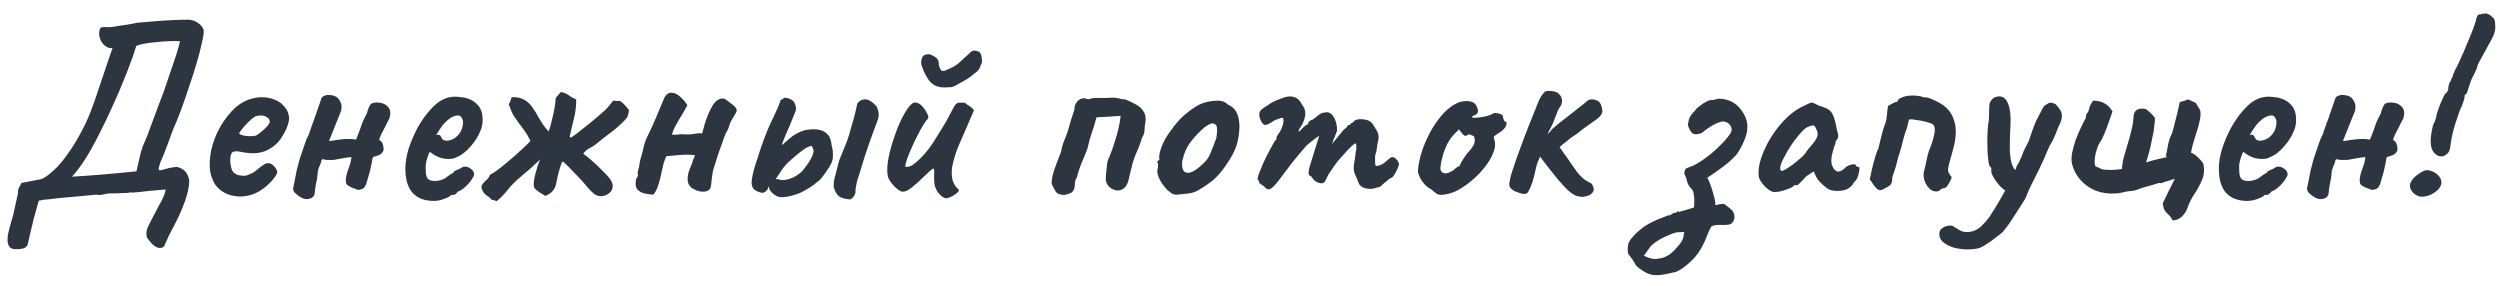 <?xml version="1.0" encoding="UTF-8"?> <svg xmlns="http://www.w3.org/2000/svg" width="140" height="16" viewBox="0 0 140 16" fill="none"> <path d="M0.882 13.954C0.705 13.954 0.583 13.903 0.518 13.8C0.453 13.707 0.42 13.59 0.42 13.45C0.42 13.31 0.434 13.179 0.462 13.058C0.499 12.927 0.532 12.797 0.56 12.666C0.597 12.535 0.635 12.405 0.672 12.274C0.709 12.153 0.742 12.027 0.77 11.896L1.008 10.818C0.999 10.706 1.017 10.603 1.064 10.51C1.111 10.417 1.157 10.328 1.204 10.244L2.296 10.034C2.399 10.006 2.529 9.931 2.688 9.81C2.856 9.679 3.029 9.525 3.206 9.348C3.383 9.161 3.542 8.97 3.682 8.774C3.99 8.354 4.251 7.943 4.466 7.542C4.69 7.141 4.886 6.73 5.054 6.31C5.222 5.881 5.385 5.419 5.544 4.924C5.712 4.429 5.899 3.874 6.104 3.258C6.141 3.165 6.174 3.071 6.202 2.978C6.23 2.885 6.263 2.791 6.3 2.698C6.263 2.689 6.216 2.684 6.16 2.684C6.104 2.684 6.071 2.679 6.062 2.67C5.866 2.586 5.721 2.441 5.628 2.236C5.544 2.031 5.53 1.835 5.586 1.648C5.595 1.573 5.647 1.531 5.74 1.522C5.833 1.513 5.941 1.513 6.062 1.522C6.183 1.522 6.291 1.513 6.384 1.494C6.645 1.447 6.86 1.415 7.028 1.396C7.196 1.368 7.331 1.345 7.434 1.326C7.546 1.307 7.635 1.289 7.7 1.27C8.092 1.233 8.437 1.205 8.736 1.186C9.044 1.158 9.338 1.139 9.618 1.13C9.907 1.111 10.215 1.102 10.542 1.102C10.729 1.102 10.911 1.163 11.088 1.284C11.265 1.405 11.373 1.545 11.41 1.704C11.419 1.835 11.387 2.059 11.312 2.376C11.247 2.684 11.153 3.048 11.032 3.468C10.911 3.888 10.771 4.327 10.612 4.784C10.463 5.241 10.309 5.689 10.15 6.128C9.991 6.557 9.837 6.935 9.688 7.262C9.623 7.439 9.557 7.617 9.492 7.794C9.436 7.962 9.357 8.172 9.254 8.424C9.217 8.545 9.161 8.685 9.086 8.844C9.011 8.993 8.951 9.161 8.904 9.348C8.876 9.451 8.881 9.511 8.918 9.53C8.965 9.539 9.035 9.53 9.128 9.502C9.221 9.474 9.324 9.446 9.436 9.418C9.557 9.39 9.665 9.371 9.758 9.362C9.805 9.353 9.847 9.348 9.884 9.348C9.931 9.348 9.973 9.357 10.01 9.376C10.215 9.441 10.365 9.553 10.458 9.712C10.551 9.871 10.598 10.029 10.598 10.188C10.579 10.505 10.505 10.851 10.374 11.224C10.243 11.597 10.089 11.961 9.912 12.316C9.735 12.671 9.571 12.988 9.422 13.268C9.403 13.324 9.38 13.38 9.352 13.436C9.324 13.492 9.296 13.548 9.268 13.604C9.249 13.669 9.226 13.73 9.198 13.786C9.123 13.861 9.035 13.893 8.932 13.884C8.829 13.884 8.717 13.833 8.596 13.73C8.484 13.637 8.363 13.497 8.232 13.31C8.195 13.179 8.19 13.044 8.218 12.904C8.255 12.764 8.33 12.591 8.442 12.386C8.601 12.078 8.755 11.784 8.904 11.504C9.063 11.233 9.175 10.995 9.24 10.79L9.282 10.608C9.133 10.617 8.979 10.631 8.82 10.65C8.671 10.659 8.512 10.673 8.344 10.692C8.185 10.711 8.022 10.729 7.854 10.748C7.695 10.757 7.537 10.771 7.378 10.79C7.35 10.771 7.322 10.767 7.294 10.776C7.266 10.776 7.219 10.785 7.154 10.804L6.272 10.832C6.207 10.832 6.151 10.832 6.104 10.832C6.067 10.832 6.029 10.837 5.992 10.846C5.777 10.902 5.619 10.925 5.516 10.916C5.413 10.897 5.273 10.902 5.096 10.93C4.947 10.939 4.793 10.953 4.634 10.972C4.485 10.991 4.331 11.005 4.172 11.014C4.023 11.033 3.869 11.047 3.71 11.056C3.561 11.075 3.407 11.089 3.248 11.098C3.099 11.117 2.945 11.135 2.786 11.154C2.683 11.163 2.581 11.173 2.478 11.182C2.375 11.201 2.273 11.219 2.17 11.238C2.077 11.555 1.983 11.891 1.89 12.246C1.806 12.61 1.731 12.923 1.666 13.184C1.61 13.445 1.577 13.59 1.568 13.618C1.559 13.711 1.512 13.791 1.428 13.856C1.353 13.921 1.171 13.954 0.882 13.954ZM4.032 9.894C4.191 9.885 4.415 9.871 4.704 9.852C4.993 9.833 5.301 9.81 5.628 9.782C5.955 9.754 6.267 9.726 6.566 9.698C6.865 9.67 7.112 9.647 7.308 9.628C7.513 9.609 7.625 9.595 7.644 9.586C7.737 9.166 7.807 8.858 7.854 8.662C7.91 8.457 7.961 8.289 8.008 8.158C8.064 8.018 8.139 7.845 8.232 7.64C8.297 7.472 8.358 7.309 8.414 7.15C8.479 6.982 8.54 6.819 8.596 6.66C8.661 6.492 8.722 6.329 8.778 6.17C8.843 6.002 8.904 5.839 8.96 5.68C9.025 5.512 9.091 5.344 9.156 5.176C9.38 4.513 9.571 3.949 9.73 3.482C9.898 3.006 10.015 2.614 10.08 2.306C9.893 2.297 9.679 2.297 9.436 2.306C9.203 2.315 8.965 2.334 8.722 2.362C8.489 2.381 8.274 2.409 8.078 2.446C7.882 2.483 7.733 2.525 7.63 2.572L7.462 3.09C7.453 3.137 7.397 3.291 7.294 3.552C7.201 3.813 7.07 4.149 6.902 4.56C6.743 4.961 6.552 5.405 6.328 5.89C6.113 6.375 5.88 6.865 5.628 7.36C5.385 7.855 5.129 8.326 4.858 8.774C4.587 9.213 4.312 9.586 4.032 9.894ZM14.506 10.72C14.226 10.879 13.928 10.972 13.61 11C13.302 11.019 13.013 10.977 12.742 10.874C12.472 10.762 12.252 10.599 12.084 10.384C11.991 10.263 11.902 10.071 11.818 9.81C11.734 9.539 11.72 9.175 11.776 8.718C11.832 8.289 11.963 7.855 12.168 7.416C12.383 6.977 12.644 6.59 12.952 6.254C13.26 5.918 13.596 5.689 13.96 5.568C14.091 5.521 14.222 5.489 14.352 5.47C14.492 5.442 14.674 5.437 14.898 5.456C15.113 5.484 15.304 5.54 15.472 5.624C15.64 5.699 15.762 5.783 15.836 5.876C15.986 6.025 16.084 6.17 16.13 6.31C16.177 6.45 16.196 6.585 16.186 6.716C16.14 7.015 16.004 7.337 15.78 7.682C15.566 8.027 15.262 8.284 14.87 8.452C14.712 8.517 14.525 8.559 14.31 8.578C14.096 8.597 13.802 8.569 13.428 8.494C13.204 8.447 13.055 8.471 12.98 8.564C12.915 8.657 12.887 8.839 12.896 9.11C12.915 9.278 12.952 9.427 13.008 9.558C13.074 9.679 13.19 9.763 13.358 9.81C13.573 9.847 13.727 9.852 13.82 9.824C13.914 9.787 14.03 9.735 14.17 9.67C14.245 9.623 14.315 9.572 14.38 9.516C14.455 9.46 14.525 9.404 14.59 9.348C14.665 9.292 14.726 9.25 14.772 9.222C14.819 9.185 14.866 9.161 14.912 9.152C14.959 9.143 15.006 9.138 15.052 9.138C15.155 9.147 15.253 9.203 15.346 9.306C15.44 9.409 15.5 9.507 15.528 9.6C15.528 9.675 15.482 9.782 15.388 9.922C15.295 10.053 15.169 10.193 15.01 10.342C14.861 10.482 14.693 10.608 14.506 10.72ZM14.324 7.598C14.39 7.57 14.483 7.505 14.604 7.402C14.735 7.299 14.852 7.192 14.954 7.08C15.057 6.959 15.108 6.865 15.108 6.8C15.108 6.697 15.038 6.609 14.898 6.534C14.768 6.459 14.595 6.445 14.38 6.492C14.306 6.511 14.217 6.562 14.114 6.646C14.012 6.73 13.909 6.828 13.806 6.94C13.704 7.043 13.615 7.145 13.54 7.248C13.466 7.341 13.414 7.416 13.386 7.472C13.424 7.519 13.498 7.556 13.61 7.584C13.722 7.612 13.844 7.626 13.974 7.626C14.114 7.626 14.231 7.617 14.324 7.598ZM20.764 5.82C20.895 5.745 21.058 5.722 21.254 5.75C21.45 5.769 21.609 5.848 21.73 5.988C21.861 6.128 21.889 6.338 21.814 6.618C21.777 6.693 21.73 6.781 21.674 6.884C21.618 6.987 21.562 7.099 21.506 7.22C21.45 7.332 21.394 7.439 21.338 7.542C21.291 7.645 21.259 7.733 21.24 7.808V7.85C21.352 7.887 21.422 7.981 21.45 8.13C21.487 8.279 21.492 8.387 21.464 8.452C21.399 8.555 21.343 8.62 21.296 8.648C21.259 8.676 21.161 8.713 21.002 8.76C20.965 8.769 20.932 8.779 20.904 8.788C20.885 8.797 20.871 8.821 20.862 8.858C20.834 9.035 20.801 9.203 20.764 9.362C20.736 9.511 20.699 9.661 20.652 9.81C20.615 9.95 20.573 10.095 20.526 10.244C20.507 10.319 20.47 10.398 20.414 10.482C20.358 10.566 20.237 10.617 20.05 10.636C19.863 10.561 19.728 10.51 19.644 10.482C19.569 10.445 19.504 10.403 19.448 10.356C19.392 10.319 19.364 10.225 19.364 10.076C19.373 9.927 19.397 9.796 19.434 9.684C19.481 9.544 19.523 9.423 19.56 9.32C19.607 9.208 19.649 9.035 19.686 8.802C19.583 8.802 19.485 8.811 19.392 8.83C19.308 8.839 19.224 8.853 19.14 8.872C19.065 8.881 18.986 8.895 18.902 8.914C18.827 8.933 18.748 8.947 18.664 8.956C18.608 8.956 18.547 8.956 18.482 8.956C18.417 8.956 18.351 8.956 18.286 8.956C18.221 8.947 18.146 8.933 18.062 8.914L18.006 8.956C17.997 9.049 17.955 9.175 17.88 9.334C17.815 9.483 17.782 9.637 17.782 9.796C17.773 9.917 17.745 10.081 17.698 10.286C17.661 10.482 17.637 10.645 17.628 10.776C17.619 10.981 17.502 11.103 17.278 11.14C17.063 11.187 16.816 11.079 16.536 10.818C16.499 10.79 16.471 10.757 16.452 10.72C16.443 10.683 16.429 10.636 16.41 10.58L16.62 9.516C16.657 9.385 16.69 9.264 16.718 9.152C16.746 9.031 16.779 8.914 16.816 8.802C16.891 8.597 16.965 8.377 17.04 8.144C17.115 7.901 17.194 7.71 17.278 7.57C17.297 7.533 17.315 7.477 17.334 7.402C17.362 7.327 17.39 7.248 17.418 7.164C17.446 7.08 17.474 7.001 17.502 6.926C17.53 6.851 17.553 6.791 17.572 6.744C17.609 6.651 17.656 6.515 17.712 6.338C17.777 6.151 17.838 5.979 17.894 5.82C17.95 5.661 17.978 5.577 17.978 5.568C18.006 5.465 18.062 5.4 18.146 5.372C18.23 5.335 18.3 5.316 18.356 5.316C18.655 5.316 18.86 5.395 18.972 5.554C19.084 5.713 19.135 5.857 19.126 5.988C19.117 6.044 19.112 6.095 19.112 6.142C19.112 6.189 19.103 6.226 19.084 6.254L18.454 7.822L18.426 7.892C18.519 7.892 18.613 7.883 18.706 7.864C18.809 7.836 18.907 7.822 19 7.822C19.047 7.813 19.117 7.803 19.21 7.794C19.313 7.785 19.425 7.78 19.546 7.78C19.677 7.78 19.807 7.794 19.938 7.822C20.059 7.533 20.153 7.285 20.218 7.08C20.283 6.865 20.391 6.627 20.54 6.366C20.549 6.347 20.568 6.282 20.596 6.17C20.633 6.049 20.689 5.932 20.764 5.82ZM24.297 11.252C23.784 11.252 23.387 11.103 23.107 10.804C22.837 10.505 22.701 10.048 22.701 9.432C22.701 9.096 22.762 8.727 22.883 8.326C23.014 7.925 23.182 7.533 23.387 7.15C23.602 6.767 23.835 6.436 24.087 6.156C24.339 5.867 24.591 5.666 24.843 5.554C24.937 5.507 25.035 5.475 25.137 5.456C25.249 5.428 25.357 5.414 25.459 5.414C25.571 5.414 25.693 5.423 25.823 5.442C25.963 5.451 26.094 5.479 26.215 5.526C26.43 5.591 26.617 5.717 26.775 5.904C26.943 6.091 27.027 6.361 27.027 6.716C27.027 6.809 27.018 6.912 26.999 7.024C26.981 7.127 26.948 7.229 26.901 7.332C26.78 7.64 26.593 7.934 26.341 8.214C26.099 8.494 25.842 8.69 25.571 8.802C25.497 8.839 25.422 8.867 25.347 8.886C25.282 8.895 25.212 8.9 25.137 8.9C24.941 8.9 24.764 8.872 24.605 8.816C24.456 8.76 24.316 8.685 24.185 8.592L24.073 8.494L24.003 8.634C23.938 8.811 23.891 8.961 23.863 9.082C23.845 9.203 23.835 9.292 23.835 9.348C23.835 9.46 23.84 9.577 23.849 9.698C23.859 9.81 23.887 9.903 23.933 9.978C23.971 10.025 24.017 10.062 24.073 10.09C24.139 10.118 24.218 10.132 24.311 10.132C24.367 10.132 24.419 10.132 24.465 10.132C24.521 10.123 24.568 10.113 24.605 10.104C24.773 10.067 24.909 10.006 25.011 9.922C25.123 9.829 25.24 9.749 25.361 9.684L25.417 9.656L25.403 9.614C25.562 9.53 25.669 9.479 25.725 9.46C25.781 9.432 25.823 9.409 25.851 9.39C25.889 9.353 25.931 9.334 25.977 9.334C26.108 9.315 26.234 9.353 26.355 9.446C26.486 9.53 26.551 9.637 26.551 9.768C26.551 9.824 26.509 9.913 26.425 10.034C26.351 10.155 26.253 10.277 26.131 10.398C26.019 10.51 25.903 10.599 25.781 10.664C25.753 10.673 25.725 10.687 25.697 10.706C25.669 10.715 25.641 10.729 25.613 10.748H25.627C25.543 10.86 25.459 10.916 25.375 10.916H25.263C25.226 10.981 25.105 11.051 24.899 11.126C24.694 11.21 24.493 11.252 24.297 11.252ZM25.025 7.878C25.109 7.878 25.184 7.864 25.249 7.836C25.324 7.808 25.394 7.775 25.459 7.738C25.683 7.579 25.828 7.374 25.893 7.122C25.959 6.87 25.935 6.679 25.823 6.548C25.805 6.52 25.781 6.501 25.753 6.492C25.725 6.473 25.693 6.464 25.655 6.464C25.553 6.464 25.436 6.497 25.305 6.562C25.184 6.627 25.063 6.721 24.941 6.842C24.82 6.963 24.708 7.108 24.605 7.276L24.423 7.57C24.442 7.561 24.456 7.556 24.465 7.556C24.484 7.547 24.498 7.542 24.507 7.542C24.591 7.542 24.647 7.57 24.675 7.626C24.703 7.682 24.736 7.738 24.773 7.794C24.82 7.85 24.904 7.878 25.025 7.878ZM27.817 11.266C27.77 11.247 27.719 11.229 27.663 11.21C27.616 11.201 27.569 11.191 27.523 11.182C27.476 11.107 27.397 11.037 27.285 10.972C27.173 10.897 27.093 10.813 27.047 10.72C26.953 10.561 26.935 10.44 26.991 10.356C27.047 10.263 27.126 10.174 27.229 10.09C27.331 10.006 27.401 9.903 27.439 9.782C27.513 9.754 27.63 9.684 27.789 9.572C27.947 9.46 28.12 9.325 28.307 9.166C28.493 9.007 28.68 8.849 28.867 8.69C29.053 8.522 29.221 8.368 29.371 8.228C29.529 8.079 29.641 7.967 29.707 7.892C29.697 7.873 29.688 7.859 29.679 7.85C29.679 7.831 29.674 7.817 29.665 7.808C29.59 7.649 29.501 7.5 29.399 7.36C29.296 7.211 29.189 7.066 29.077 6.926C28.974 6.786 28.876 6.646 28.783 6.506C28.717 6.403 28.661 6.291 28.615 6.17C28.577 6.049 28.535 5.941 28.489 5.848C28.535 5.773 28.568 5.703 28.587 5.638C28.615 5.573 28.633 5.507 28.643 5.442C28.857 5.433 29.039 5.456 29.189 5.512C29.338 5.568 29.464 5.643 29.567 5.736C29.688 5.839 29.791 5.96 29.875 6.1C29.968 6.231 30.052 6.371 30.127 6.52C30.211 6.66 30.299 6.805 30.393 6.954C30.486 7.094 30.598 7.229 30.729 7.36C30.803 7.136 30.864 6.917 30.911 6.702C30.967 6.487 31.013 6.277 31.051 6.072C31.088 5.867 31.111 5.671 31.121 5.484C31.167 5.428 31.214 5.372 31.261 5.316C31.317 5.26 31.368 5.204 31.415 5.148C31.629 5.204 31.779 5.269 31.863 5.344C31.956 5.419 32.091 5.493 32.269 5.568C32.269 5.941 32.227 6.296 32.143 6.632C32.059 6.959 31.979 7.299 31.905 7.654C31.923 7.663 31.937 7.673 31.947 7.682C31.956 7.691 31.965 7.701 31.975 7.71C32.096 7.626 32.213 7.542 32.325 7.458C32.437 7.365 32.549 7.276 32.661 7.192C32.773 7.099 32.885 7.01 32.997 6.926C33.239 6.73 33.477 6.529 33.711 6.324C33.953 6.119 34.159 5.89 34.327 5.638C34.392 5.638 34.457 5.643 34.523 5.652C34.588 5.652 34.653 5.652 34.719 5.652C34.821 5.717 34.915 5.797 34.999 5.89C35.083 5.983 35.157 6.077 35.223 6.17C35.213 6.273 35.195 6.366 35.167 6.45C35.148 6.534 35.101 6.613 35.027 6.688C34.784 6.949 34.518 7.187 34.229 7.402C33.939 7.617 33.659 7.836 33.389 8.06C33.277 8.153 33.151 8.233 33.011 8.298C32.88 8.363 32.763 8.466 32.661 8.606C32.819 8.718 32.992 8.858 33.179 9.026C33.375 9.194 33.561 9.371 33.739 9.558C33.925 9.735 34.075 9.903 34.187 10.062C34.299 10.23 34.336 10.384 34.299 10.524C34.271 10.655 34.196 10.762 34.075 10.846C33.963 10.93 33.832 10.977 33.683 10.986C33.533 10.995 33.398 10.953 33.277 10.86C33.155 10.757 33.043 10.65 32.941 10.538C32.847 10.426 32.749 10.309 32.647 10.188C32.469 9.992 32.287 9.801 32.101 9.614C31.923 9.418 31.737 9.231 31.541 9.054C31.531 9.054 31.522 9.059 31.513 9.068C31.503 9.068 31.489 9.068 31.471 9.068C31.396 9.273 31.331 9.479 31.275 9.684C31.228 9.88 31.186 10.071 31.149 10.258C31.121 10.435 31.055 10.58 30.953 10.692C30.859 10.804 30.719 10.897 30.533 10.972C30.439 10.907 30.341 10.846 30.239 10.79C30.136 10.725 30.043 10.65 29.959 10.566C29.903 10.51 29.879 10.407 29.889 10.258C29.898 10.109 29.926 9.945 29.973 9.768C30.019 9.591 30.066 9.427 30.113 9.278C30.169 9.119 30.215 9.003 30.253 8.928C30.038 9.133 29.851 9.306 29.693 9.446C29.534 9.586 29.389 9.707 29.259 9.81C29.137 9.913 29.025 10.011 28.923 10.104C28.829 10.197 28.731 10.295 28.629 10.398C28.507 10.538 28.386 10.683 28.265 10.832C28.143 10.972 27.994 11.117 27.817 11.266ZM36.576 10.902C36.454 10.893 36.314 10.874 36.156 10.846C36.006 10.818 35.876 10.762 35.764 10.678C35.652 10.594 35.596 10.473 35.596 10.314C35.596 10.239 35.6 10.169 35.61 10.104C35.619 10.039 35.642 9.978 35.68 9.922C35.689 9.903 35.698 9.889 35.708 9.88C35.717 9.871 35.726 9.861 35.736 9.852C35.726 9.805 35.717 9.759 35.708 9.712C35.708 9.665 35.712 9.619 35.722 9.572C35.768 9.451 35.796 9.339 35.806 9.236C35.815 9.124 35.838 9.007 35.876 8.886C35.885 8.867 35.89 8.849 35.89 8.83C35.89 8.811 35.894 8.797 35.904 8.788C35.96 8.592 36.011 8.391 36.058 8.186C36.104 7.981 36.174 7.789 36.268 7.612C36.436 7.276 36.59 6.94 36.73 6.604C36.879 6.259 37.024 5.913 37.164 5.568C37.22 5.428 37.285 5.33 37.36 5.274C37.434 5.218 37.514 5.19 37.598 5.19C37.766 5.19 37.934 5.269 38.102 5.428C38.27 5.577 38.4 5.731 38.494 5.89C38.4 6.067 38.298 6.249 38.186 6.436C38.074 6.613 37.966 6.795 37.864 6.982C37.761 7.159 37.682 7.346 37.626 7.542C37.756 7.551 37.882 7.547 38.004 7.528C38.125 7.509 38.251 7.509 38.382 7.528C38.54 7.537 38.699 7.528 38.858 7.5C39.016 7.463 39.17 7.453 39.32 7.472C39.348 7.351 39.39 7.197 39.446 7.01C39.502 6.814 39.572 6.613 39.656 6.408C39.74 6.203 39.833 6.021 39.936 5.862C40.048 5.703 40.164 5.601 40.286 5.554C40.435 5.498 40.552 5.503 40.636 5.568C40.72 5.633 40.813 5.703 40.916 5.778C41.084 5.899 41.186 5.997 41.224 6.072C41.27 6.147 41.266 6.231 41.21 6.324C41.163 6.408 41.088 6.534 40.986 6.702C40.92 6.805 40.869 6.921 40.832 7.052C40.804 7.173 40.752 7.29 40.678 7.402C40.659 7.43 40.622 7.514 40.566 7.654C40.519 7.794 40.458 7.967 40.384 8.172C40.309 8.368 40.239 8.569 40.174 8.774C40.108 8.97 40.052 9.147 40.006 9.306C39.959 9.455 39.931 9.549 39.922 9.586C39.903 9.707 39.884 9.829 39.866 9.95C39.847 10.071 39.833 10.197 39.824 10.328C39.814 10.477 39.768 10.585 39.684 10.65C39.6 10.706 39.497 10.734 39.376 10.734C39.254 10.734 39.133 10.711 39.012 10.664C38.89 10.617 38.792 10.566 38.718 10.51C38.643 10.445 38.587 10.37 38.55 10.286C38.522 10.202 38.508 10.113 38.508 10.02C38.508 9.852 38.54 9.684 38.606 9.516C38.671 9.348 38.722 9.217 38.76 9.124C38.778 9.049 38.802 8.979 38.83 8.914C38.867 8.839 38.895 8.765 38.914 8.69C38.652 8.662 38.386 8.657 38.116 8.676C37.854 8.695 37.588 8.718 37.318 8.746C37.262 8.858 37.21 8.989 37.164 9.138C37.126 9.287 37.089 9.446 37.052 9.614C37.024 9.782 36.986 9.945 36.94 10.104C36.912 10.216 36.879 10.323 36.842 10.426C36.814 10.519 36.776 10.608 36.73 10.692C36.683 10.776 36.632 10.846 36.576 10.902ZM44.444 10.93C44.126 11.014 43.893 11.051 43.744 11.042C43.604 11.042 43.459 10.981 43.31 10.86C43.263 10.813 43.212 10.762 43.156 10.706C43.1 10.65 43.067 10.547 43.058 10.398C43.048 10.333 43.086 10.253 43.17 10.16C43.263 10.057 43.398 10.015 43.576 10.034C43.669 10.081 43.795 10.095 43.954 10.076C44.112 10.057 44.276 10.006 44.444 9.922C44.621 9.838 44.784 9.721 44.934 9.572C45.12 9.348 45.27 9.138 45.382 8.942C45.494 8.737 45.554 8.573 45.564 8.452C45.554 8.396 45.54 8.345 45.522 8.298C45.503 8.251 45.475 8.205 45.438 8.158C45.27 8.214 45.134 8.279 45.032 8.354C44.938 8.419 44.845 8.489 44.752 8.564C44.462 8.797 44.248 8.984 44.108 9.124C43.977 9.255 43.874 9.376 43.8 9.488C43.725 9.6 43.632 9.74 43.52 9.908C43.445 10.029 43.356 10.141 43.254 10.244C43.151 10.337 43.081 10.407 43.044 10.454C42.988 10.65 42.871 10.767 42.694 10.804C42.46 10.757 42.292 10.678 42.19 10.566C42.096 10.445 42.068 10.267 42.106 10.034C42.124 9.903 42.162 9.726 42.218 9.502C42.283 9.269 42.339 9.091 42.386 8.97C42.656 8.093 42.922 7.379 43.184 6.828C43.454 6.277 43.632 5.871 43.716 5.61L43.94 5.47C44.098 5.479 44.238 5.526 44.36 5.61C44.481 5.685 44.556 5.848 44.584 6.1C44.584 6.147 44.546 6.254 44.472 6.422C44.406 6.59 44.327 6.786 44.234 7.01C44.14 7.225 44.052 7.43 43.968 7.626C43.893 7.813 43.837 7.953 43.8 8.046C43.772 8.121 43.795 8.125 43.87 8.06C43.954 7.985 44.075 7.878 44.234 7.738C44.355 7.635 44.472 7.556 44.584 7.5C44.696 7.435 44.789 7.388 44.864 7.36C44.994 7.304 45.12 7.271 45.242 7.262C45.372 7.253 45.47 7.243 45.536 7.234C45.853 7.243 46.082 7.304 46.222 7.416C46.371 7.528 46.464 7.654 46.502 7.794C46.548 7.934 46.572 8.051 46.572 8.144C46.618 8.293 46.642 8.443 46.642 8.592C46.651 8.741 46.637 8.891 46.6 9.04C46.572 9.115 46.511 9.231 46.418 9.39C46.324 9.539 46.217 9.693 46.096 9.852C45.984 10.011 45.862 10.132 45.732 10.216C45.648 10.3 45.522 10.393 45.354 10.496C45.195 10.599 45.032 10.692 44.864 10.776C44.696 10.851 44.556 10.902 44.444 10.93ZM47.622 11.168C47.342 11.149 47.132 11.093 46.992 11C46.861 10.897 46.758 10.72 46.684 10.468C46.684 10.263 46.702 10.09 46.74 9.95C46.786 9.801 46.824 9.661 46.852 9.53C46.926 9.203 46.996 8.965 47.062 8.816C47.127 8.657 47.202 8.475 47.286 8.27C47.332 8.167 47.379 8.051 47.426 7.92C47.472 7.789 47.514 7.663 47.552 7.542C47.598 7.393 47.636 7.257 47.664 7.136C47.701 7.005 47.738 6.879 47.776 6.758C47.822 6.599 47.864 6.441 47.902 6.282C47.939 6.123 47.976 5.955 48.014 5.778C48.172 5.61 48.34 5.54 48.518 5.568C48.695 5.596 48.886 5.727 49.092 5.96C49.166 6.137 49.204 6.282 49.204 6.394C49.213 6.506 49.19 6.632 49.134 6.772C49.115 6.819 49.082 6.907 49.036 7.038C48.989 7.159 48.933 7.309 48.868 7.486C48.812 7.654 48.746 7.836 48.672 8.032C48.588 8.275 48.504 8.522 48.42 8.774C48.345 9.017 48.28 9.231 48.224 9.418C48.168 9.595 48.13 9.717 48.112 9.782C48.056 9.931 48.014 10.067 47.986 10.188C47.958 10.309 47.93 10.468 47.902 10.664C47.92 10.739 47.906 10.823 47.86 10.916C47.822 11.009 47.743 11.093 47.622 11.168ZM53.078 11.084C53.013 11.121 52.924 11.107 52.812 11.042C52.709 10.977 52.607 10.879 52.504 10.748C52.439 10.636 52.387 10.524 52.35 10.412C52.322 10.291 52.308 10.113 52.308 9.88C52.317 9.693 52.317 9.567 52.308 9.502C52.308 9.427 52.266 9.423 52.182 9.488C52.107 9.544 51.953 9.684 51.72 9.908C51.487 10.141 51.263 10.342 51.048 10.51C50.843 10.669 50.675 10.743 50.544 10.734C50.479 10.734 50.39 10.692 50.278 10.608C50.166 10.524 50.059 10.421 49.956 10.3C49.853 10.169 49.779 10.048 49.732 9.936C49.676 9.712 49.671 9.423 49.718 9.068C49.774 8.713 49.863 8.345 49.984 7.962C50.105 7.57 50.241 7.206 50.39 6.87C50.549 6.525 50.703 6.249 50.852 6.044C51.011 5.829 51.146 5.727 51.258 5.736C51.417 5.755 51.552 5.834 51.664 5.974C51.785 6.105 51.879 6.249 51.944 6.408C51.981 6.473 51.995 6.529 51.986 6.576C51.986 6.623 51.949 6.679 51.874 6.744C51.79 6.856 51.687 7.019 51.566 7.234C51.454 7.439 51.337 7.663 51.216 7.906C51.104 8.149 51.001 8.382 50.908 8.606C50.824 8.821 50.763 8.998 50.726 9.138C50.689 9.278 50.689 9.348 50.726 9.348C50.857 9.348 50.978 9.315 51.09 9.25C51.202 9.175 51.342 9.059 51.51 8.9C51.706 8.704 51.879 8.508 52.028 8.312C52.177 8.107 52.331 7.873 52.49 7.612C52.611 7.425 52.737 7.22 52.868 6.996C53.008 6.772 53.097 6.613 53.134 6.52C53.265 6.277 53.363 6.095 53.428 5.974C53.493 5.853 53.573 5.778 53.666 5.75C53.713 5.75 53.778 5.75 53.862 5.75C53.946 5.75 53.988 5.75 53.988 5.75C54.044 5.759 54.109 5.801 54.184 5.876C54.259 5.913 54.333 5.965 54.408 6.03C54.492 6.095 54.534 6.151 54.534 6.198C54.497 6.291 54.436 6.431 54.352 6.618C54.277 6.795 54.221 6.926 54.184 7.01C54.007 7.411 53.834 7.808 53.666 8.2C53.507 8.583 53.391 8.975 53.316 9.376C53.297 9.507 53.293 9.661 53.302 9.838C53.321 10.006 53.349 10.127 53.386 10.202C53.414 10.258 53.447 10.323 53.484 10.398C53.531 10.463 53.582 10.519 53.638 10.566C53.722 10.622 53.717 10.692 53.624 10.776C53.54 10.86 53.433 10.935 53.302 11C53.181 11.056 53.106 11.084 53.078 11.084ZM52.924 4.896C52.597 4.905 52.336 4.817 52.14 4.63C51.944 4.443 51.767 4.121 51.608 3.664C51.58 3.561 51.575 3.468 51.594 3.384C51.613 3.291 51.636 3.221 51.664 3.174C51.729 3.099 51.804 3.057 51.888 3.048C51.981 3.029 52.047 3.029 52.084 3.048C52.215 3.095 52.331 3.16 52.434 3.244C52.537 3.319 52.583 3.449 52.574 3.636C52.593 3.683 52.607 3.729 52.616 3.776C52.635 3.813 52.649 3.841 52.658 3.86C52.686 3.925 52.728 3.963 52.784 3.972C52.84 3.972 52.882 3.967 52.91 3.958C53.097 3.883 53.26 3.809 53.4 3.734C53.549 3.65 53.685 3.547 53.806 3.426C53.909 3.323 54.002 3.239 54.086 3.174C54.17 3.099 54.259 3.015 54.352 2.922L54.366 2.908C54.459 2.833 54.567 2.815 54.688 2.852C54.809 2.88 54.875 2.917 54.884 2.964C54.931 3.011 54.959 3.09 54.968 3.202C54.987 3.305 54.996 3.393 54.996 3.468L54.982 3.524C54.945 3.589 54.907 3.678 54.87 3.79C54.833 3.893 54.735 4 54.576 4.112C54.408 4.261 54.24 4.383 54.072 4.476C53.904 4.569 53.713 4.677 53.498 4.798C53.433 4.835 53.353 4.863 53.26 4.882C53.167 4.891 53.055 4.896 52.924 4.896ZM59.617 10.916C59.374 10.916 59.211 10.855 59.127 10.734C59.043 10.603 58.963 10.454 58.889 10.286C58.889 10.127 58.912 9.955 58.959 9.768C59.015 9.572 59.085 9.367 59.169 9.152C59.253 8.928 59.337 8.709 59.421 8.494C59.458 8.261 59.523 8.037 59.617 7.822C59.71 7.607 59.785 7.397 59.841 7.192C59.897 7.005 59.948 6.828 59.995 6.66C60.051 6.483 60.107 6.315 60.163 6.156C60.163 6.025 60.186 5.913 60.233 5.82C60.289 5.717 60.359 5.638 60.443 5.582C60.527 5.526 60.62 5.498 60.723 5.498C60.825 5.535 60.9 5.554 60.947 5.554C61.003 5.554 61.049 5.545 61.087 5.526C61.133 5.498 61.231 5.484 61.381 5.484C61.53 5.484 61.689 5.484 61.857 5.484C62.025 5.484 62.151 5.479 62.235 5.47C62.393 5.461 62.533 5.475 62.655 5.512C62.776 5.549 62.897 5.568 63.019 5.568C63.215 5.643 63.401 5.731 63.579 5.834C63.765 5.927 63.91 6.049 64.013 6.198C64.125 6.347 64.171 6.539 64.153 6.772C64.125 6.903 64.106 7.057 64.097 7.234C64.097 7.411 64.045 7.579 63.943 7.738C63.933 7.803 63.887 7.943 63.803 8.158C63.719 8.363 63.63 8.578 63.537 8.802C63.453 9.026 63.401 9.203 63.383 9.334C63.364 9.399 63.345 9.469 63.327 9.544C63.308 9.619 63.289 9.693 63.271 9.768C63.243 9.908 63.21 10.043 63.173 10.174C63.135 10.295 63.075 10.403 62.991 10.496C62.86 10.627 62.706 10.683 62.529 10.664C62.351 10.636 62.202 10.557 62.081 10.426C61.959 10.295 61.908 10.137 61.927 9.95C61.927 9.866 61.936 9.74 61.955 9.572C61.973 9.404 61.992 9.245 62.011 9.096C62.029 9.003 62.053 8.928 62.081 8.872C62.118 8.807 62.141 8.755 62.151 8.718C62.253 8.475 62.347 8.209 62.431 7.92C62.524 7.631 62.599 7.36 62.655 7.108C62.711 6.847 62.743 6.641 62.753 6.492C62.622 6.492 62.468 6.501 62.291 6.52C62.123 6.529 61.964 6.539 61.815 6.548C61.675 6.557 61.572 6.562 61.507 6.562C61.451 6.562 61.418 6.567 61.409 6.576C61.399 6.576 61.39 6.599 61.381 6.646C61.325 6.879 61.245 7.141 61.143 7.43C61.049 7.71 60.979 7.957 60.933 8.172C60.923 8.247 60.886 8.363 60.821 8.522C60.755 8.671 60.685 8.839 60.611 9.026C60.536 9.203 60.471 9.376 60.415 9.544C60.359 9.703 60.326 9.829 60.317 9.922C60.261 9.987 60.223 10.071 60.205 10.174C60.195 10.277 60.186 10.375 60.177 10.468C60.149 10.636 60.079 10.748 59.967 10.804C59.864 10.851 59.747 10.888 59.617 10.916ZM65.912 10.902C65.791 10.902 65.693 10.879 65.618 10.832C65.553 10.785 65.469 10.72 65.367 10.636C65.189 10.449 65.044 10.249 64.933 10.034C64.83 9.819 64.793 9.633 64.82 9.474C64.849 9.399 64.858 9.329 64.849 9.264C64.849 9.189 64.849 9.152 64.849 9.152C64.802 9.105 64.788 9.077 64.806 9.068C64.825 9.049 64.844 9.021 64.862 8.984C64.918 8.984 64.937 8.933 64.918 8.83C64.9 8.755 64.928 8.597 65.002 8.354C65.087 8.102 65.198 7.864 65.338 7.64C65.394 7.547 65.478 7.425 65.591 7.276C65.703 7.117 65.824 6.963 65.954 6.814C66.094 6.655 66.221 6.529 66.332 6.436C66.566 6.24 66.781 6.081 66.977 5.96C67.182 5.839 67.387 5.755 67.593 5.708C67.798 5.661 68.008 5.638 68.222 5.638C68.447 5.638 68.629 5.713 68.769 5.862C68.983 5.955 69.132 6.081 69.216 6.24C69.31 6.399 69.371 6.604 69.398 6.856C69.427 7.136 69.398 7.481 69.314 7.892C69.231 8.293 69.002 8.76 68.629 9.292C68.395 9.628 68.166 9.889 67.942 10.076C67.719 10.263 67.471 10.435 67.201 10.594C67.004 10.725 66.794 10.804 66.57 10.832C66.347 10.86 66.127 10.883 65.912 10.902ZM67.341 9.194C67.546 9.017 67.691 8.821 67.775 8.606C67.868 8.391 67.966 8.139 68.069 7.85C68.106 7.794 68.129 7.701 68.138 7.57C68.157 7.439 68.162 7.313 68.153 7.192C68.143 7.061 68.111 6.987 68.055 6.968C67.971 6.903 67.886 6.889 67.802 6.926C67.719 6.954 67.611 7.015 67.481 7.108C67.201 7.341 66.939 7.612 66.697 7.92C66.463 8.219 66.3 8.587 66.207 9.026C66.178 9.259 66.202 9.437 66.276 9.558C66.361 9.67 66.491 9.703 66.668 9.656C66.855 9.6 67.079 9.446 67.341 9.194ZM70.831 10.482C70.803 10.445 70.742 10.398 70.649 10.342C70.555 10.286 70.509 10.239 70.509 10.202C70.509 10.183 70.504 10.16 70.495 10.132C70.495 10.104 70.476 10.09 70.439 10.09C70.411 10.062 70.425 9.959 70.481 9.782C70.546 9.605 70.63 9.395 70.733 9.152C70.845 8.909 70.962 8.676 71.083 8.452C71.204 8.219 71.307 8.032 71.391 7.892C71.438 7.864 71.466 7.827 71.475 7.78C71.493 7.724 71.493 7.696 71.475 7.696C71.475 7.696 71.498 7.654 71.545 7.57C71.601 7.477 71.643 7.416 71.671 7.388C71.746 7.257 71.802 7.127 71.839 6.996C71.876 6.856 71.885 6.739 71.867 6.646C71.829 6.599 71.787 6.585 71.741 6.604C71.694 6.623 71.671 6.632 71.671 6.632C71.633 6.641 71.578 6.66 71.503 6.688C71.438 6.707 71.377 6.735 71.321 6.772C71.106 6.921 70.948 6.996 70.845 6.996C70.751 6.996 70.658 6.884 70.565 6.66C70.528 6.557 70.513 6.459 70.523 6.366C70.532 6.273 70.57 6.198 70.635 6.142C70.71 6.077 70.803 6.011 70.915 5.946C71.027 5.871 71.102 5.82 71.139 5.792C71.242 5.727 71.386 5.657 71.573 5.582C71.76 5.507 71.871 5.465 71.909 5.456C72.151 5.381 72.357 5.381 72.525 5.456C72.693 5.521 72.819 5.652 72.903 5.848C73.034 6.007 73.099 6.175 73.099 6.352C73.099 6.529 73.034 6.749 72.903 7.01L72.763 7.22C72.716 7.313 72.707 7.36 72.735 7.36C72.772 7.36 72.814 7.327 72.861 7.262C72.889 7.225 72.945 7.169 73.029 7.094C73.113 7.019 73.169 6.982 73.197 6.982C73.197 6.982 73.206 6.977 73.225 6.968C73.253 6.959 73.267 6.921 73.267 6.856C73.295 6.828 73.323 6.8 73.351 6.772C73.388 6.744 73.407 6.73 73.407 6.73C73.444 6.73 73.491 6.711 73.547 6.674C73.612 6.627 73.719 6.543 73.869 6.422C73.972 6.347 74.065 6.31 74.149 6.31C74.364 6.245 74.536 6.315 74.667 6.52C74.807 6.725 74.877 6.991 74.877 7.318L74.583 8.074L75.087 7.458C75.143 7.383 75.199 7.318 75.255 7.262C75.32 7.206 75.376 7.159 75.423 7.122C75.442 7.057 75.469 7.019 75.507 7.01C75.544 7.001 75.563 6.996 75.563 6.996C75.563 6.996 75.572 6.996 75.591 6.996C75.609 6.987 75.619 6.968 75.619 6.94C75.665 6.903 75.717 6.87 75.773 6.842C75.829 6.805 75.866 6.767 75.885 6.73C76.043 6.665 76.235 6.655 76.459 6.702C76.683 6.739 76.841 6.856 76.935 7.052C77 7.164 77.061 7.262 77.117 7.346C77.173 7.43 77.201 7.556 77.201 7.724C77.182 7.864 77.163 7.962 77.145 8.018C77.135 8.074 77.126 8.135 77.117 8.2C77.108 8.256 77.094 8.359 77.075 8.508C77.037 8.583 77.014 8.662 77.005 8.746C77.005 8.83 77.005 8.909 77.005 8.984C77.005 9.105 77.01 9.189 77.019 9.236C77.028 9.273 77.066 9.292 77.131 9.292C77.261 9.264 77.369 9.222 77.453 9.166C77.546 9.101 77.649 9.017 77.761 8.914C77.901 8.783 78.022 8.765 78.125 8.858C78.237 8.942 78.307 9.04 78.335 9.152C78.353 9.189 78.335 9.273 78.279 9.404C78.223 9.535 78.157 9.661 78.083 9.782C78.008 9.903 77.948 9.964 77.901 9.964C77.873 9.964 77.817 10.001 77.733 10.076C77.649 10.151 77.584 10.202 77.537 10.23C77.472 10.295 77.406 10.356 77.341 10.412C77.285 10.468 77.219 10.496 77.145 10.496C77.108 10.496 77.061 10.51 77.005 10.538C76.958 10.557 76.902 10.566 76.837 10.566C76.743 10.594 76.599 10.58 76.403 10.524C76.216 10.468 76.095 10.337 76.039 10.132C76.001 10.029 75.945 9.899 75.871 9.74C75.805 9.581 75.791 9.385 75.829 9.152C75.866 8.984 75.889 8.83 75.899 8.69C75.908 8.55 75.927 8.452 75.955 8.396C75.955 8.368 75.955 8.303 75.955 8.2C75.955 8.088 75.941 8.032 75.913 8.032C75.876 8.032 75.805 8.079 75.703 8.172C75.6 8.265 75.479 8.391 75.339 8.55C75.199 8.699 75.054 8.863 74.905 9.04C74.765 9.217 74.639 9.395 74.527 9.572C74.443 9.675 74.368 9.801 74.303 9.95C74.237 10.099 74.191 10.183 74.163 10.202C74.097 10.277 73.986 10.286 73.827 10.23C73.677 10.174 73.566 10.085 73.491 9.964C73.463 9.908 73.43 9.875 73.393 9.866C73.356 9.847 73.323 9.819 73.295 9.782C73.276 9.735 73.276 9.647 73.295 9.516C73.323 9.385 73.383 9.175 73.477 8.886C73.579 8.569 73.668 8.284 73.743 8.032C73.827 7.771 73.869 7.64 73.869 7.64C73.869 7.603 73.799 7.64 73.659 7.752C73.519 7.855 73.356 7.985 73.169 8.144C73.085 8.247 72.973 8.377 72.833 8.536C72.702 8.695 72.548 8.881 72.371 9.096C72.203 9.311 72.011 9.563 71.797 9.852C71.526 10.235 71.321 10.468 71.181 10.552C71.05 10.636 70.933 10.613 70.831 10.482ZM80.917 10.888C80.721 10.925 80.571 10.916 80.469 10.86C80.375 10.795 80.277 10.715 80.175 10.622C80.025 10.547 79.89 10.445 79.769 10.314C79.647 10.174 79.554 10.029 79.489 9.88C79.423 9.731 79.395 9.614 79.405 9.53C79.433 9.203 79.507 8.849 79.629 8.466C79.759 8.083 79.923 7.71 80.119 7.346C80.324 6.982 80.553 6.66 80.805 6.38C81.066 6.091 81.346 5.881 81.645 5.75C81.831 5.675 82.032 5.647 82.247 5.666C82.461 5.685 82.606 5.773 82.681 5.932C82.821 6.203 82.788 6.375 82.583 6.45C82.555 6.45 82.522 6.464 82.485 6.492C82.447 6.511 82.429 6.539 82.429 6.576C82.466 6.595 82.569 6.599 82.737 6.59C82.905 6.571 83.073 6.543 83.241 6.506C83.418 6.459 83.535 6.413 83.591 6.366C83.647 6.338 83.689 6.324 83.717 6.324C83.745 6.324 83.815 6.333 83.927 6.352C84.085 6.399 84.165 6.455 84.165 6.52C84.165 6.557 84.179 6.618 84.207 6.702C84.235 6.777 84.267 6.814 84.305 6.814C84.37 6.823 84.384 6.889 84.347 7.01C84.319 7.131 84.211 7.257 84.025 7.388C83.847 7.5 83.735 7.575 83.689 7.612C83.651 7.64 83.647 7.705 83.675 7.808C83.749 7.985 83.745 8.2 83.661 8.452C83.577 8.704 83.437 8.965 83.241 9.236C83.045 9.507 82.811 9.763 82.541 10.006C82.279 10.239 82.004 10.44 81.715 10.608C81.435 10.767 81.169 10.86 80.917 10.888ZM80.959 9.712C80.996 9.712 81.061 9.693 81.155 9.656C81.248 9.609 81.323 9.572 81.379 9.544C81.416 9.507 81.463 9.465 81.519 9.418C81.584 9.362 81.635 9.329 81.673 9.32C81.71 9.32 81.733 9.306 81.743 9.278C81.752 9.241 81.785 9.171 81.841 9.068C81.897 8.956 82.009 8.793 82.177 8.578C82.363 8.373 82.485 8.209 82.541 8.088C82.597 7.957 82.601 7.817 82.555 7.668C82.545 7.631 82.517 7.607 82.471 7.598C82.433 7.589 82.382 7.565 82.317 7.528C82.223 7.528 82.158 7.551 82.121 7.598C82.093 7.635 82.027 7.612 81.925 7.528L81.701 7.248L81.463 7.486C81.313 7.635 81.178 7.822 81.057 8.046C80.945 8.27 80.856 8.499 80.791 8.732C80.725 8.965 80.683 9.171 80.665 9.348C80.655 9.488 80.679 9.581 80.735 9.628C80.791 9.675 80.865 9.703 80.959 9.712ZM84.788 10.692C84.695 10.627 84.625 10.566 84.578 10.51C84.532 10.454 84.513 10.375 84.522 10.272C84.541 10.132 84.569 9.992 84.606 9.852C84.644 9.712 84.69 9.567 84.746 9.418C84.784 9.287 84.835 9.129 84.9 8.942C84.975 8.746 85.045 8.555 85.11 8.368C85.269 7.92 85.428 7.5 85.586 7.108C85.745 6.707 85.941 6.217 86.174 5.638C86.221 5.535 86.263 5.456 86.3 5.4C86.338 5.335 86.384 5.274 86.44 5.218C86.478 5.143 86.552 5.101 86.664 5.092C86.786 5.083 86.907 5.092 87.028 5.12C87.15 5.148 87.234 5.19 87.28 5.246C87.364 5.311 87.42 5.391 87.448 5.484C87.476 5.568 87.481 5.661 87.462 5.764C87.462 5.801 87.444 5.853 87.406 5.918C87.369 5.974 87.332 6.03 87.294 6.086C87.257 6.151 87.224 6.226 87.196 6.31C87.168 6.385 87.136 6.469 87.098 6.562C87.005 6.823 86.907 7.043 86.804 7.22C86.711 7.397 86.618 7.598 86.524 7.822C86.487 7.953 86.45 8.093 86.412 8.242C86.375 8.391 86.342 8.517 86.314 8.62C86.23 8.797 86.165 8.947 86.118 9.068C86.072 9.18 86.039 9.287 86.02 9.39C85.955 9.707 85.885 9.983 85.81 10.216C85.736 10.44 85.656 10.617 85.572 10.748C85.535 10.832 85.446 10.869 85.306 10.86C85.176 10.841 85.003 10.785 84.788 10.692ZM88.61 11.028C88.461 11.019 88.33 10.991 88.218 10.944C88.106 10.897 87.952 10.785 87.756 10.608C87.588 10.44 87.402 10.235 87.196 9.992C87 9.749 86.8 9.497 86.594 9.236C86.398 8.975 86.216 8.732 86.048 8.508L86.916 7.724C87.038 7.873 87.154 8.018 87.266 8.158C87.388 8.298 87.476 8.419 87.532 8.522C87.71 8.755 87.854 8.961 87.966 9.138C88.088 9.315 88.2 9.474 88.302 9.614C88.405 9.745 88.517 9.866 88.638 9.978C88.76 10.081 88.918 10.179 89.114 10.272C89.142 10.291 89.17 10.337 89.198 10.412C89.236 10.477 89.254 10.547 89.254 10.622C89.226 10.734 89.166 10.823 89.072 10.888C88.988 10.953 88.834 11 88.61 11.028ZM86.356 8.34C86.356 8.228 86.366 8.111 86.384 7.99C86.412 7.869 86.478 7.743 86.58 7.612C86.618 7.547 86.674 7.486 86.748 7.43C86.823 7.365 86.865 7.313 86.874 7.276C86.884 7.257 86.93 7.215 87.014 7.15C87.098 7.075 87.173 7.01 87.238 6.954C87.35 6.87 87.495 6.758 87.672 6.618C87.85 6.478 88.027 6.338 88.204 6.198C88.382 6.058 88.536 5.937 88.666 5.834C88.797 5.731 88.876 5.666 88.904 5.638C88.951 5.591 89.021 5.568 89.114 5.568C89.208 5.559 89.296 5.573 89.38 5.61C89.492 5.638 89.576 5.708 89.632 5.82C89.688 5.923 89.721 6.044 89.73 6.184C89.749 6.277 89.707 6.385 89.604 6.506C89.502 6.618 89.348 6.739 89.142 6.87C89.068 6.917 88.942 7.005 88.764 7.136C88.587 7.267 88.452 7.374 88.358 7.458C88.293 7.495 88.181 7.57 88.022 7.682C87.873 7.794 87.756 7.887 87.672 7.962C87.598 8.009 87.49 8.097 87.35 8.228C87.22 8.349 87.103 8.452 87 8.536C86.767 8.751 86.622 8.835 86.566 8.788C86.52 8.741 86.45 8.592 86.356 8.34ZM92.77 15.41C92.565 15.41 92.378 15.368 92.21 15.284C92.033 15.2 91.842 15.069 91.636 14.892C91.571 14.78 91.501 14.663 91.426 14.542C91.342 14.43 91.258 14.318 91.174 14.206C91.146 14.019 91.146 13.856 91.174 13.716C91.193 13.585 91.263 13.455 91.384 13.324C91.599 13.063 91.856 12.834 92.154 12.638C92.453 12.451 92.789 12.293 93.162 12.162C93.209 12.143 93.265 12.12 93.33 12.092C93.396 12.064 93.461 12.05 93.526 12.05C93.573 12.022 93.624 11.989 93.68 11.952C93.736 11.915 93.797 11.905 93.862 11.924C93.881 11.877 93.909 11.849 93.946 11.84C93.984 11.84 94.021 11.849 94.058 11.868C94.086 11.849 94.119 11.835 94.156 11.826C94.203 11.817 94.259 11.803 94.324 11.784C94.39 11.765 94.464 11.742 94.548 11.714C94.642 11.686 94.749 11.653 94.87 11.616C94.889 11.308 94.884 11.075 94.856 10.916C94.838 10.748 94.786 10.627 94.702 10.552C94.59 10.44 94.516 10.314 94.478 10.174C94.45 10.025 94.399 9.88 94.324 9.74C94.324 9.563 94.366 9.455 94.45 9.418C94.544 9.381 94.665 9.334 94.814 9.278C95.048 9.166 95.295 9.012 95.556 8.816C95.818 8.62 96.065 8.405 96.298 8.172C96.541 7.939 96.737 7.715 96.886 7.5C96.989 7.341 96.998 7.192 96.914 7.052C96.83 6.903 96.695 6.819 96.508 6.8C96.387 6.8 96.219 6.856 96.004 6.968C95.799 7.071 95.566 7.229 95.304 7.444C95.099 7.528 94.936 7.542 94.814 7.486C94.693 7.421 94.595 7.257 94.52 6.996C94.548 6.791 94.586 6.646 94.632 6.562C94.679 6.469 94.735 6.389 94.8 6.324C94.875 6.259 94.95 6.17 95.024 6.058C95.108 6.002 95.188 5.941 95.262 5.876C95.346 5.811 95.435 5.755 95.528 5.708C95.584 5.671 95.645 5.643 95.71 5.624C95.776 5.605 95.846 5.596 95.92 5.596C95.967 5.596 96.018 5.587 96.074 5.568C96.13 5.54 96.2 5.526 96.284 5.526C96.788 5.545 97.185 5.741 97.474 6.114C97.745 6.459 97.871 6.809 97.852 7.164C97.843 7.519 97.675 7.967 97.348 8.508C97.264 8.639 97.148 8.774 96.998 8.914C96.849 9.054 96.681 9.194 96.494 9.334C96.317 9.465 96.149 9.586 95.99 9.698C95.832 9.801 95.706 9.885 95.612 9.95C95.678 10.071 95.743 10.225 95.808 10.412C95.874 10.589 95.93 10.776 95.976 10.972C96.032 11.159 96.06 11.331 96.06 11.49C96.135 11.471 96.219 11.453 96.312 11.434C96.406 11.425 96.485 11.42 96.55 11.42C96.681 11.513 96.807 11.611 96.928 11.714C97.059 11.817 97.124 11.952 97.124 12.12C97.143 12.185 97.124 12.274 97.068 12.386C97.012 12.498 96.919 12.563 96.788 12.582C96.667 12.601 96.513 12.605 96.326 12.596C96.14 12.587 95.976 12.615 95.836 12.68C95.752 12.82 95.668 13.002 95.584 13.226C95.5 13.459 95.379 13.711 95.22 13.982C95.062 14.262 94.814 14.542 94.478 14.822C94.329 14.953 94.184 15.055 94.044 15.13C93.904 15.214 93.792 15.256 93.708 15.256C93.522 15.303 93.349 15.34 93.19 15.368C93.041 15.396 92.901 15.41 92.77 15.41ZM92.77 14.5C92.854 14.491 92.938 14.477 93.022 14.458C93.116 14.439 93.209 14.407 93.302 14.36C93.396 14.313 93.484 14.257 93.568 14.192C93.699 14.089 93.844 13.94 94.002 13.744C94.17 13.557 94.264 13.38 94.282 13.212C94.292 13.165 94.296 13.123 94.296 13.086C94.306 13.049 94.315 13.016 94.324 12.988C94.24 12.997 94.152 13.002 94.058 13.002C93.965 13.002 93.881 13.011 93.806 13.03C93.498 13.133 93.214 13.259 92.952 13.408C92.7 13.557 92.523 13.693 92.42 13.814C92.355 13.898 92.294 13.982 92.238 14.066C92.173 14.15 92.112 14.234 92.056 14.318C92.14 14.365 92.243 14.407 92.364 14.444C92.486 14.491 92.621 14.509 92.77 14.5ZM99.465 10.748C99.353 10.776 99.227 10.743 99.087 10.65C98.947 10.557 98.821 10.44 98.709 10.3C98.597 10.16 98.527 10.034 98.499 9.922C98.462 9.726 98.471 9.488 98.527 9.208C98.593 8.919 98.7 8.615 98.849 8.298C98.999 7.971 99.185 7.654 99.409 7.346C99.633 7.029 99.885 6.744 100.165 6.492C100.445 6.24 100.749 6.044 101.075 5.904C101.215 5.829 101.313 5.783 101.369 5.764C101.425 5.736 101.481 5.736 101.537 5.764C101.593 5.783 101.691 5.829 101.831 5.904C101.962 5.941 102.093 5.988 102.223 6.044C102.363 6.091 102.485 6.184 102.587 6.324C102.662 6.464 102.718 6.604 102.755 6.744C102.793 6.884 102.825 7.043 102.853 7.22C102.928 7.453 102.956 7.607 102.937 7.682C102.919 7.747 102.891 7.799 102.853 7.836C102.779 7.929 102.76 7.976 102.797 7.976C102.797 7.976 102.793 7.995 102.783 8.032C102.783 8.06 102.765 8.107 102.727 8.172C102.662 8.377 102.611 8.573 102.573 8.76C102.545 8.937 102.55 9.096 102.587 9.236C102.662 9.441 102.76 9.563 102.881 9.6C103.012 9.637 103.18 9.553 103.385 9.348C103.488 9.273 103.605 9.227 103.735 9.208C103.866 9.18 103.931 9.203 103.931 9.278C103.931 9.278 103.945 9.292 103.973 9.32C104.001 9.339 104.034 9.348 104.071 9.348C104.118 9.348 104.137 9.395 104.127 9.488C104.118 9.572 104.099 9.67 104.071 9.782C104.043 9.894 104.006 9.987 103.959 10.062C103.819 10.202 103.749 10.295 103.749 10.342C103.749 10.342 103.731 10.361 103.693 10.398C103.665 10.426 103.614 10.473 103.539 10.538C103.371 10.641 103.157 10.692 102.895 10.692C102.643 10.692 102.447 10.641 102.307 10.538C102.167 10.435 102.027 10.309 101.887 10.16C101.757 10.011 101.673 9.871 101.635 9.74L101.565 9.6L101.159 9.866C101.057 9.969 100.982 10.048 100.935 10.104C100.889 10.151 100.847 10.193 100.809 10.23C100.781 10.267 100.749 10.3 100.711 10.328C100.683 10.356 100.651 10.37 100.613 10.37C100.576 10.37 100.543 10.37 100.515 10.37C100.487 10.37 100.473 10.37 100.473 10.37C100.473 10.407 100.408 10.459 100.277 10.524C100.147 10.58 100.002 10.631 99.843 10.678C99.685 10.725 99.559 10.748 99.465 10.748ZM99.759 9.572C99.815 9.572 99.899 9.539 100.011 9.474C100.133 9.399 100.263 9.311 100.403 9.208C100.543 9.105 100.669 9.003 100.781 8.9C100.903 8.797 100.991 8.713 101.047 8.648C101.085 8.611 101.127 8.55 101.173 8.466C101.229 8.382 101.29 8.307 101.355 8.242C101.57 7.999 101.705 7.808 101.761 7.668C101.817 7.519 101.794 7.36 101.691 7.192C101.654 7.089 101.607 7.033 101.551 7.024C101.495 7.015 101.379 7.047 101.201 7.122C101.089 7.187 100.968 7.295 100.837 7.444C100.707 7.593 100.571 7.761 100.431 7.948C100.301 8.135 100.179 8.326 100.067 8.522C99.955 8.718 99.862 8.895 99.787 9.054C99.722 9.213 99.689 9.339 99.689 9.432C99.689 9.469 99.699 9.502 99.717 9.53C99.745 9.558 99.759 9.572 99.759 9.572ZM108.46 10.72C108.292 10.729 108.147 10.669 108.026 10.538C107.905 10.407 107.816 10.253 107.76 10.076C107.713 9.889 107.709 9.726 107.746 9.586C107.802 9.371 107.853 9.147 107.9 8.914C107.947 8.671 108.012 8.452 108.096 8.256C108.124 8.191 108.157 8.102 108.194 7.99C108.231 7.878 108.264 7.761 108.292 7.64C108.329 7.509 108.348 7.388 108.348 7.276C108.348 7.201 108.339 7.136 108.32 7.08C108.301 7.024 108.269 6.982 108.222 6.954C108.147 6.907 108.017 6.861 107.83 6.814C107.653 6.767 107.471 6.735 107.284 6.716C107.219 6.697 107.149 6.688 107.074 6.688C107.009 6.688 106.953 6.688 106.906 6.688C106.878 6.8 106.85 6.912 106.822 7.024C106.803 7.136 106.771 7.243 106.724 7.346C106.687 7.439 106.654 7.542 106.626 7.654C106.598 7.757 106.57 7.859 106.542 7.962C106.505 8.139 106.463 8.298 106.416 8.438C106.379 8.569 106.337 8.704 106.29 8.844C106.253 8.975 106.211 9.138 106.164 9.334C106.136 9.427 106.108 9.516 106.08 9.6C106.052 9.684 106.019 9.777 105.982 9.88C105.973 9.899 105.968 9.917 105.968 9.936C105.968 9.955 105.968 9.973 105.968 9.992C105.968 10.207 105.903 10.351 105.772 10.426C105.651 10.501 105.511 10.575 105.352 10.65C105.324 10.641 105.291 10.636 105.254 10.636C105.226 10.636 105.198 10.631 105.17 10.622C105.077 10.547 104.993 10.459 104.918 10.356C104.853 10.244 104.783 10.141 104.708 10.048C104.736 9.927 104.773 9.749 104.82 9.516C104.876 9.273 104.937 9.04 105.002 8.816C105.067 8.583 105.128 8.424 105.184 8.34C105.193 8.321 105.221 8.205 105.268 7.99C105.324 7.766 105.375 7.561 105.422 7.374C105.441 7.299 105.459 7.239 105.478 7.192C105.497 7.136 105.511 7.094 105.52 7.066C105.595 6.889 105.641 6.702 105.66 6.506C105.679 6.301 105.702 6.109 105.73 5.932C105.814 5.885 105.898 5.839 105.982 5.792C106.075 5.736 106.169 5.703 106.262 5.694C106.271 5.675 106.276 5.657 106.276 5.638C106.276 5.619 106.281 5.601 106.29 5.582C106.467 5.451 106.673 5.377 106.906 5.358C107.149 5.339 107.373 5.353 107.578 5.4C107.606 5.409 107.634 5.419 107.662 5.428C107.69 5.437 107.718 5.447 107.746 5.456C107.849 5.437 107.984 5.465 108.152 5.54C108.32 5.605 108.483 5.685 108.642 5.778C108.801 5.871 108.913 5.951 108.978 6.016C109.183 6.212 109.323 6.427 109.398 6.66C109.482 6.884 109.524 7.117 109.524 7.36C109.524 7.621 109.491 7.887 109.426 8.158C109.361 8.419 109.291 8.676 109.216 8.928C109.16 9.124 109.123 9.273 109.104 9.376C109.085 9.479 109.09 9.572 109.118 9.656C109.155 9.731 109.216 9.824 109.3 9.936C109.263 10.039 109.197 10.169 109.104 10.328C109.02 10.477 108.913 10.552 108.782 10.552C108.726 10.571 108.675 10.603 108.628 10.65C108.591 10.697 108.535 10.72 108.46 10.72ZM110.757 13.912C110.421 13.977 110.099 13.987 109.791 13.94C109.483 13.903 109.226 13.823 109.021 13.702C108.806 13.581 108.675 13.445 108.629 13.296C108.573 13.081 108.601 12.923 108.713 12.82C108.825 12.717 108.96 12.657 109.119 12.638C109.268 12.619 109.366 12.638 109.413 12.694C109.487 12.741 109.604 12.811 109.763 12.904C109.931 12.997 110.136 13.021 110.379 12.974C110.593 12.927 110.785 12.825 110.953 12.666C111.121 12.507 111.27 12.339 111.401 12.162C111.475 12.05 111.601 11.849 111.779 11.56C111.956 11.271 112.138 10.953 112.325 10.608C112.521 10.253 112.684 9.927 112.815 9.628C112.843 9.553 112.875 9.465 112.913 9.362C112.95 9.259 112.997 9.175 113.053 9.11C113.109 8.998 113.155 8.895 113.193 8.802C113.239 8.699 113.267 8.629 113.277 8.592C113.286 8.545 113.328 8.452 113.403 8.312C113.477 8.172 113.547 8.032 113.613 7.892C113.659 7.752 113.729 7.547 113.823 7.276C113.916 7.005 114.009 6.786 114.103 6.618C114.215 6.403 114.303 6.231 114.369 6.1C114.443 5.96 114.523 5.876 114.607 5.848C114.691 5.783 114.77 5.75 114.845 5.75C114.919 5.75 115.008 5.778 115.111 5.834C115.223 5.946 115.311 6.058 115.377 6.17C115.451 6.273 115.479 6.403 115.461 6.562C115.451 6.711 115.377 6.917 115.237 7.178C115.162 7.402 115.078 7.607 114.985 7.794C114.901 7.971 114.835 8.088 114.789 8.144C114.742 8.256 114.686 8.382 114.621 8.522C114.565 8.653 114.513 8.774 114.467 8.886C114.299 9.259 114.154 9.563 114.033 9.796C113.911 10.029 113.804 10.244 113.711 10.44C113.617 10.636 113.519 10.865 113.417 11.126C113.202 11.471 112.992 11.798 112.787 12.106C112.591 12.423 112.381 12.717 112.157 12.988C112.063 13.072 111.928 13.179 111.751 13.31C111.583 13.45 111.405 13.576 111.219 13.688C111.041 13.809 110.887 13.884 110.757 13.912ZM112.507 10.748C112.367 10.729 112.213 10.636 112.045 10.468C111.886 10.3 111.751 10.123 111.639 9.936C111.536 9.749 111.494 9.619 111.513 9.544C111.513 9.497 111.513 9.46 111.513 9.432C111.513 9.404 111.513 9.39 111.513 9.39C111.457 9.39 111.41 9.311 111.373 9.152C111.345 8.984 111.321 8.774 111.303 8.522C111.293 8.27 111.289 8.009 111.289 7.738C111.298 7.467 111.312 7.22 111.331 6.996C111.368 6.837 111.387 6.665 111.387 6.478C111.387 6.282 111.391 6.128 111.401 6.016C111.391 5.867 111.419 5.745 111.485 5.652C111.559 5.559 111.615 5.498 111.653 5.47C111.998 5.321 112.25 5.4 112.409 5.708C112.567 6.016 112.623 6.506 112.577 7.178C112.558 7.551 112.549 7.911 112.549 8.256C112.549 8.592 112.581 8.881 112.647 9.124C112.712 9.367 112.824 9.539 112.983 9.642C113.048 9.679 113.071 9.759 113.053 9.88C113.034 10.001 112.992 10.132 112.927 10.272C112.861 10.403 112.787 10.519 112.703 10.622C112.628 10.715 112.563 10.757 112.507 10.748ZM121.674 12.344C121.6 12.204 121.52 12.097 121.436 12.022C121.362 11.957 121.292 11.877 121.226 11.784C121.17 11.691 121.133 11.555 121.114 11.378C121.198 11.219 121.301 11.009 121.422 10.748C121.553 10.487 121.674 10.244 121.786 10.02L121.716 10.034C121.642 10.053 121.572 10.076 121.506 10.104C121.45 10.123 121.366 10.146 121.254 10.174C121.189 10.202 121.128 10.225 121.072 10.244C121.026 10.263 120.965 10.263 120.89 10.244C120.713 10.309 120.531 10.365 120.344 10.412C120.158 10.459 119.971 10.515 119.784 10.58C119.682 10.636 119.546 10.673 119.378 10.692C119.22 10.701 119.047 10.729 118.86 10.776C118.795 10.785 118.73 10.799 118.664 10.818C118.599 10.827 118.529 10.832 118.454 10.832C118.081 10.86 117.717 10.809 117.362 10.678C117.017 10.538 116.723 10.328 116.48 10.048C116.378 9.927 116.289 9.796 116.214 9.656C116.14 9.507 116.079 9.348 116.032 9.18C115.995 9.021 115.995 8.825 116.032 8.592C116.079 8.359 116.144 8.116 116.228 7.864C116.322 7.612 116.42 7.379 116.522 7.164C116.625 6.94 116.718 6.758 116.802 6.618C116.802 6.571 116.807 6.525 116.816 6.478C116.826 6.422 116.844 6.375 116.872 6.338C116.919 6.319 116.956 6.245 116.984 6.114C117.012 5.974 117.087 5.815 117.208 5.638C117.46 5.638 117.67 5.685 117.838 5.778C118.016 5.871 118.17 6.025 118.3 6.24C118.254 6.38 118.188 6.567 118.104 6.8C118.03 7.024 117.946 7.248 117.852 7.472C117.768 7.687 117.684 7.85 117.6 7.962C117.563 8.018 117.521 8.102 117.474 8.214C117.437 8.317 117.4 8.433 117.362 8.564C117.334 8.685 117.316 8.807 117.306 8.928C117.297 9.012 117.297 9.087 117.306 9.152C117.316 9.217 117.33 9.273 117.348 9.32C117.442 9.348 117.53 9.385 117.614 9.432C117.698 9.479 117.787 9.502 117.88 9.502C117.983 9.502 118.086 9.507 118.188 9.516C118.3 9.516 118.412 9.511 118.524 9.502C118.636 9.493 118.739 9.479 118.832 9.46C118.832 9.423 118.832 9.39 118.832 9.362C118.832 9.334 118.837 9.306 118.846 9.278C118.856 9.175 118.87 9.077 118.888 8.984C118.916 8.891 118.94 8.802 118.958 8.718C119.024 8.485 119.094 8.247 119.168 8.004C119.243 7.761 119.308 7.519 119.364 7.276C119.43 7.024 119.467 6.777 119.476 6.534C119.495 6.245 119.64 6.095 119.91 6.086C120.069 6.067 120.19 6.1 120.274 6.184C120.368 6.259 120.498 6.389 120.666 6.576C120.676 6.651 120.676 6.739 120.666 6.842C120.657 6.945 120.643 7.057 120.624 7.178C120.615 7.29 120.596 7.411 120.568 7.542C120.54 7.691 120.508 7.845 120.47 8.004C120.442 8.153 120.41 8.298 120.372 8.438C120.335 8.578 120.298 8.709 120.26 8.83C120.251 8.877 120.237 8.923 120.218 8.97C120.209 9.017 120.195 9.059 120.176 9.096C120.372 9.031 120.573 8.975 120.778 8.928C120.984 8.881 121.184 8.835 121.38 8.788C121.371 8.779 121.357 8.774 121.338 8.774C121.32 8.774 121.301 8.769 121.282 8.76C121.329 8.555 121.371 8.345 121.408 8.13C121.446 7.915 121.511 7.715 121.604 7.528C121.623 7.491 121.656 7.393 121.702 7.234C121.749 7.066 121.796 6.879 121.842 6.674C121.898 6.469 121.945 6.277 121.982 6.1C122.029 5.913 122.057 5.787 122.066 5.722C122.141 5.694 122.22 5.671 122.304 5.652C122.388 5.624 122.468 5.596 122.542 5.568C122.617 5.605 122.687 5.638 122.752 5.666C122.827 5.694 122.897 5.727 122.962 5.764C123.009 5.829 123.051 5.899 123.088 5.974C123.135 6.039 123.177 6.109 123.214 6.184C123.242 6.352 123.233 6.539 123.186 6.744C123.149 6.949 123.093 7.159 123.018 7.374C122.953 7.589 122.888 7.799 122.822 8.004C122.766 8.2 122.724 8.382 122.696 8.55C122.836 8.606 122.962 8.69 123.074 8.802C123.196 8.914 123.298 9.031 123.382 9.152C123.457 9.497 123.434 9.805 123.312 10.076C123.2 10.347 123.06 10.608 122.892 10.86C122.724 11.103 122.589 11.373 122.486 11.672C122.421 11.849 122.318 12.003 122.178 12.134C122.038 12.265 121.87 12.335 121.674 12.344ZM125.852 11.252C125.339 11.252 124.942 11.103 124.662 10.804C124.391 10.505 124.256 10.048 124.256 9.432C124.256 9.096 124.317 8.727 124.438 8.326C124.569 7.925 124.737 7.533 124.942 7.15C125.157 6.767 125.39 6.436 125.642 6.156C125.894 5.867 126.146 5.666 126.398 5.554C126.491 5.507 126.589 5.475 126.692 5.456C126.804 5.428 126.911 5.414 127.014 5.414C127.126 5.414 127.247 5.423 127.378 5.442C127.518 5.451 127.649 5.479 127.77 5.526C127.985 5.591 128.171 5.717 128.33 5.904C128.498 6.091 128.582 6.361 128.582 6.716C128.582 6.809 128.573 6.912 128.554 7.024C128.535 7.127 128.503 7.229 128.456 7.332C128.335 7.64 128.148 7.934 127.896 8.214C127.653 8.494 127.397 8.69 127.126 8.802C127.051 8.839 126.977 8.867 126.902 8.886C126.837 8.895 126.767 8.9 126.692 8.9C126.496 8.9 126.319 8.872 126.16 8.816C126.011 8.76 125.871 8.685 125.74 8.592L125.628 8.494L125.558 8.634C125.493 8.811 125.446 8.961 125.418 9.082C125.399 9.203 125.39 9.292 125.39 9.348C125.39 9.46 125.395 9.577 125.404 9.698C125.413 9.81 125.441 9.903 125.488 9.978C125.525 10.025 125.572 10.062 125.628 10.09C125.693 10.118 125.773 10.132 125.866 10.132C125.922 10.132 125.973 10.132 126.02 10.132C126.076 10.123 126.123 10.113 126.16 10.104C126.328 10.067 126.463 10.006 126.566 9.922C126.678 9.829 126.795 9.749 126.916 9.684L126.972 9.656L126.958 9.614C127.117 9.53 127.224 9.479 127.28 9.46C127.336 9.432 127.378 9.409 127.406 9.39C127.443 9.353 127.485 9.334 127.532 9.334C127.663 9.315 127.789 9.353 127.91 9.446C128.041 9.53 128.106 9.637 128.106 9.768C128.106 9.824 128.064 9.913 127.98 10.034C127.905 10.155 127.807 10.277 127.686 10.398C127.574 10.51 127.457 10.599 127.336 10.664C127.308 10.673 127.28 10.687 127.252 10.706C127.224 10.715 127.196 10.729 127.168 10.748H127.182C127.098 10.86 127.014 10.916 126.93 10.916H126.818C126.781 10.981 126.659 11.051 126.454 11.126C126.249 11.21 126.048 11.252 125.852 11.252ZM126.58 7.878C126.664 7.878 126.739 7.864 126.804 7.836C126.879 7.808 126.949 7.775 127.014 7.738C127.238 7.579 127.383 7.374 127.448 7.122C127.513 6.87 127.49 6.679 127.378 6.548C127.359 6.52 127.336 6.501 127.308 6.492C127.28 6.473 127.247 6.464 127.21 6.464C127.107 6.464 126.991 6.497 126.86 6.562C126.739 6.627 126.617 6.721 126.496 6.842C126.375 6.963 126.263 7.108 126.16 7.276L125.978 7.57C125.997 7.561 126.011 7.556 126.02 7.556C126.039 7.547 126.053 7.542 126.062 7.542C126.146 7.542 126.202 7.57 126.23 7.626C126.258 7.682 126.291 7.738 126.328 7.794C126.375 7.85 126.459 7.878 126.58 7.878ZM133.543 5.82C133.674 5.745 133.837 5.722 134.033 5.75C134.229 5.769 134.388 5.848 134.509 5.988C134.64 6.128 134.668 6.338 134.593 6.618C134.556 6.693 134.509 6.781 134.453 6.884C134.397 6.987 134.341 7.099 134.285 7.22C134.229 7.332 134.173 7.439 134.117 7.542C134.071 7.645 134.038 7.733 134.019 7.808V7.85C134.131 7.887 134.201 7.981 134.229 8.13C134.267 8.279 134.271 8.387 134.243 8.452C134.178 8.555 134.122 8.62 134.075 8.648C134.038 8.676 133.94 8.713 133.781 8.76C133.744 8.769 133.711 8.779 133.683 8.788C133.665 8.797 133.651 8.821 133.641 8.858C133.613 9.035 133.581 9.203 133.543 9.362C133.515 9.511 133.478 9.661 133.431 9.81C133.394 9.95 133.352 10.095 133.305 10.244C133.287 10.319 133.249 10.398 133.193 10.482C133.137 10.566 133.016 10.617 132.829 10.636C132.643 10.561 132.507 10.51 132.423 10.482C132.349 10.445 132.283 10.403 132.227 10.356C132.171 10.319 132.143 10.225 132.143 10.076C132.153 9.927 132.176 9.796 132.213 9.684C132.26 9.544 132.302 9.423 132.339 9.32C132.386 9.208 132.428 9.035 132.465 8.802C132.363 8.802 132.265 8.811 132.171 8.83C132.087 8.839 132.003 8.853 131.919 8.872C131.845 8.881 131.765 8.895 131.681 8.914C131.607 8.933 131.527 8.947 131.443 8.956C131.387 8.956 131.327 8.956 131.261 8.956C131.196 8.956 131.131 8.956 131.065 8.956C131 8.947 130.925 8.933 130.841 8.914L130.785 8.956C130.776 9.049 130.734 9.175 130.659 9.334C130.594 9.483 130.561 9.637 130.561 9.796C130.552 9.917 130.524 10.081 130.477 10.286C130.44 10.482 130.417 10.645 130.407 10.776C130.398 10.981 130.281 11.103 130.057 11.14C129.843 11.187 129.595 11.079 129.315 10.818C129.278 10.79 129.25 10.757 129.231 10.72C129.222 10.683 129.208 10.636 129.189 10.58L129.399 9.516C129.437 9.385 129.469 9.264 129.497 9.152C129.525 9.031 129.558 8.914 129.595 8.802C129.67 8.597 129.745 8.377 129.819 8.144C129.894 7.901 129.973 7.71 130.057 7.57C130.076 7.533 130.095 7.477 130.113 7.402C130.141 7.327 130.169 7.248 130.197 7.164C130.225 7.08 130.253 7.001 130.281 6.926C130.309 6.851 130.333 6.791 130.351 6.744C130.389 6.651 130.435 6.515 130.491 6.338C130.557 6.151 130.617 5.979 130.673 5.82C130.729 5.661 130.757 5.577 130.757 5.568C130.785 5.465 130.841 5.4 130.925 5.372C131.009 5.335 131.079 5.316 131.135 5.316C131.434 5.316 131.639 5.395 131.751 5.554C131.863 5.713 131.915 5.857 131.905 5.988C131.896 6.044 131.891 6.095 131.891 6.142C131.891 6.189 131.882 6.226 131.863 6.254L131.233 7.822L131.205 7.892C131.299 7.892 131.392 7.883 131.485 7.864C131.588 7.836 131.686 7.822 131.779 7.822C131.826 7.813 131.896 7.803 131.989 7.794C132.092 7.785 132.204 7.78 132.325 7.78C132.456 7.78 132.587 7.794 132.717 7.822C132.839 7.533 132.932 7.285 132.997 7.08C133.063 6.865 133.17 6.627 133.319 6.366C133.329 6.347 133.347 6.282 133.375 6.17C133.413 6.049 133.469 5.932 133.543 5.82ZM136.839 8.746C136.577 8.793 136.372 8.685 136.223 8.424C136.073 8.153 136.083 7.682 136.251 7.01C136.307 6.898 136.353 6.791 136.391 6.688C136.428 6.576 136.447 6.487 136.447 6.422C136.484 6.301 136.531 6.161 136.587 6.002C136.652 5.834 136.717 5.68 136.783 5.54C136.848 5.391 136.895 5.293 136.923 5.246C136.96 5.246 136.997 5.213 137.035 5.148C137.081 5.083 137.105 5.017 137.105 4.952C137.105 4.877 137.119 4.793 137.147 4.7C137.184 4.607 137.221 4.541 137.259 4.504C137.259 4.457 137.277 4.406 137.315 4.35C137.352 4.294 137.371 4.247 137.371 4.21C137.371 4.173 137.38 4.14 137.399 4.112C137.427 4.084 137.441 4.051 137.441 4.014C137.525 3.865 137.632 3.645 137.763 3.356C137.903 3.057 138.038 2.745 138.169 2.418C138.309 2.091 138.425 1.802 138.519 1.55C138.612 1.298 138.659 1.144 138.659 1.088C138.677 1.013 138.705 0.943 138.743 0.878C138.78 0.813 138.836 0.789 138.911 0.808C138.948 0.78 139.004 0.766 139.079 0.766C139.153 0.757 139.209 0.752 139.247 0.752C139.247 0.752 139.289 0.771 139.373 0.808C139.457 0.845 139.531 0.901 139.597 0.976C139.671 1.041 139.713 1.13 139.723 1.242C139.732 1.354 139.737 1.466 139.737 1.578C139.727 1.755 139.662 1.956 139.541 2.18C139.419 2.404 139.284 2.651 139.135 2.922C139.041 3.099 138.948 3.267 138.855 3.426C138.771 3.585 138.729 3.683 138.729 3.72C138.729 3.757 138.71 3.813 138.673 3.888C138.635 3.963 138.593 4.056 138.547 4.168C138.491 4.261 138.435 4.373 138.379 4.504C138.332 4.635 138.29 4.756 138.253 4.868C138.215 4.971 138.197 5.036 138.197 5.064C138.187 5.101 138.173 5.139 138.155 5.176C138.145 5.213 138.122 5.251 138.085 5.288C138.047 5.288 138.024 5.316 138.015 5.372C138.015 5.419 138.015 5.442 138.015 5.442C138.015 5.479 137.991 5.568 137.945 5.708C137.907 5.839 137.842 5.997 137.749 6.184C137.571 6.679 137.445 7.075 137.371 7.374C137.296 7.663 137.249 7.911 137.231 8.116C137.212 8.34 137.161 8.494 137.077 8.578C136.993 8.653 136.913 8.709 136.839 8.746ZM136.097 10.916C135.901 10.991 135.737 11.023 135.607 11.014C135.476 11.014 135.331 10.953 135.173 10.832C134.986 10.645 134.921 10.459 134.977 10.272C135.042 10.076 135.21 9.889 135.481 9.712C135.667 9.591 135.803 9.53 135.887 9.53C135.98 9.521 136.115 9.553 136.293 9.628C136.61 9.824 136.75 10.043 136.713 10.286C136.675 10.519 136.47 10.729 136.097 10.916Z" fill="#2D3540"></path> </svg> 